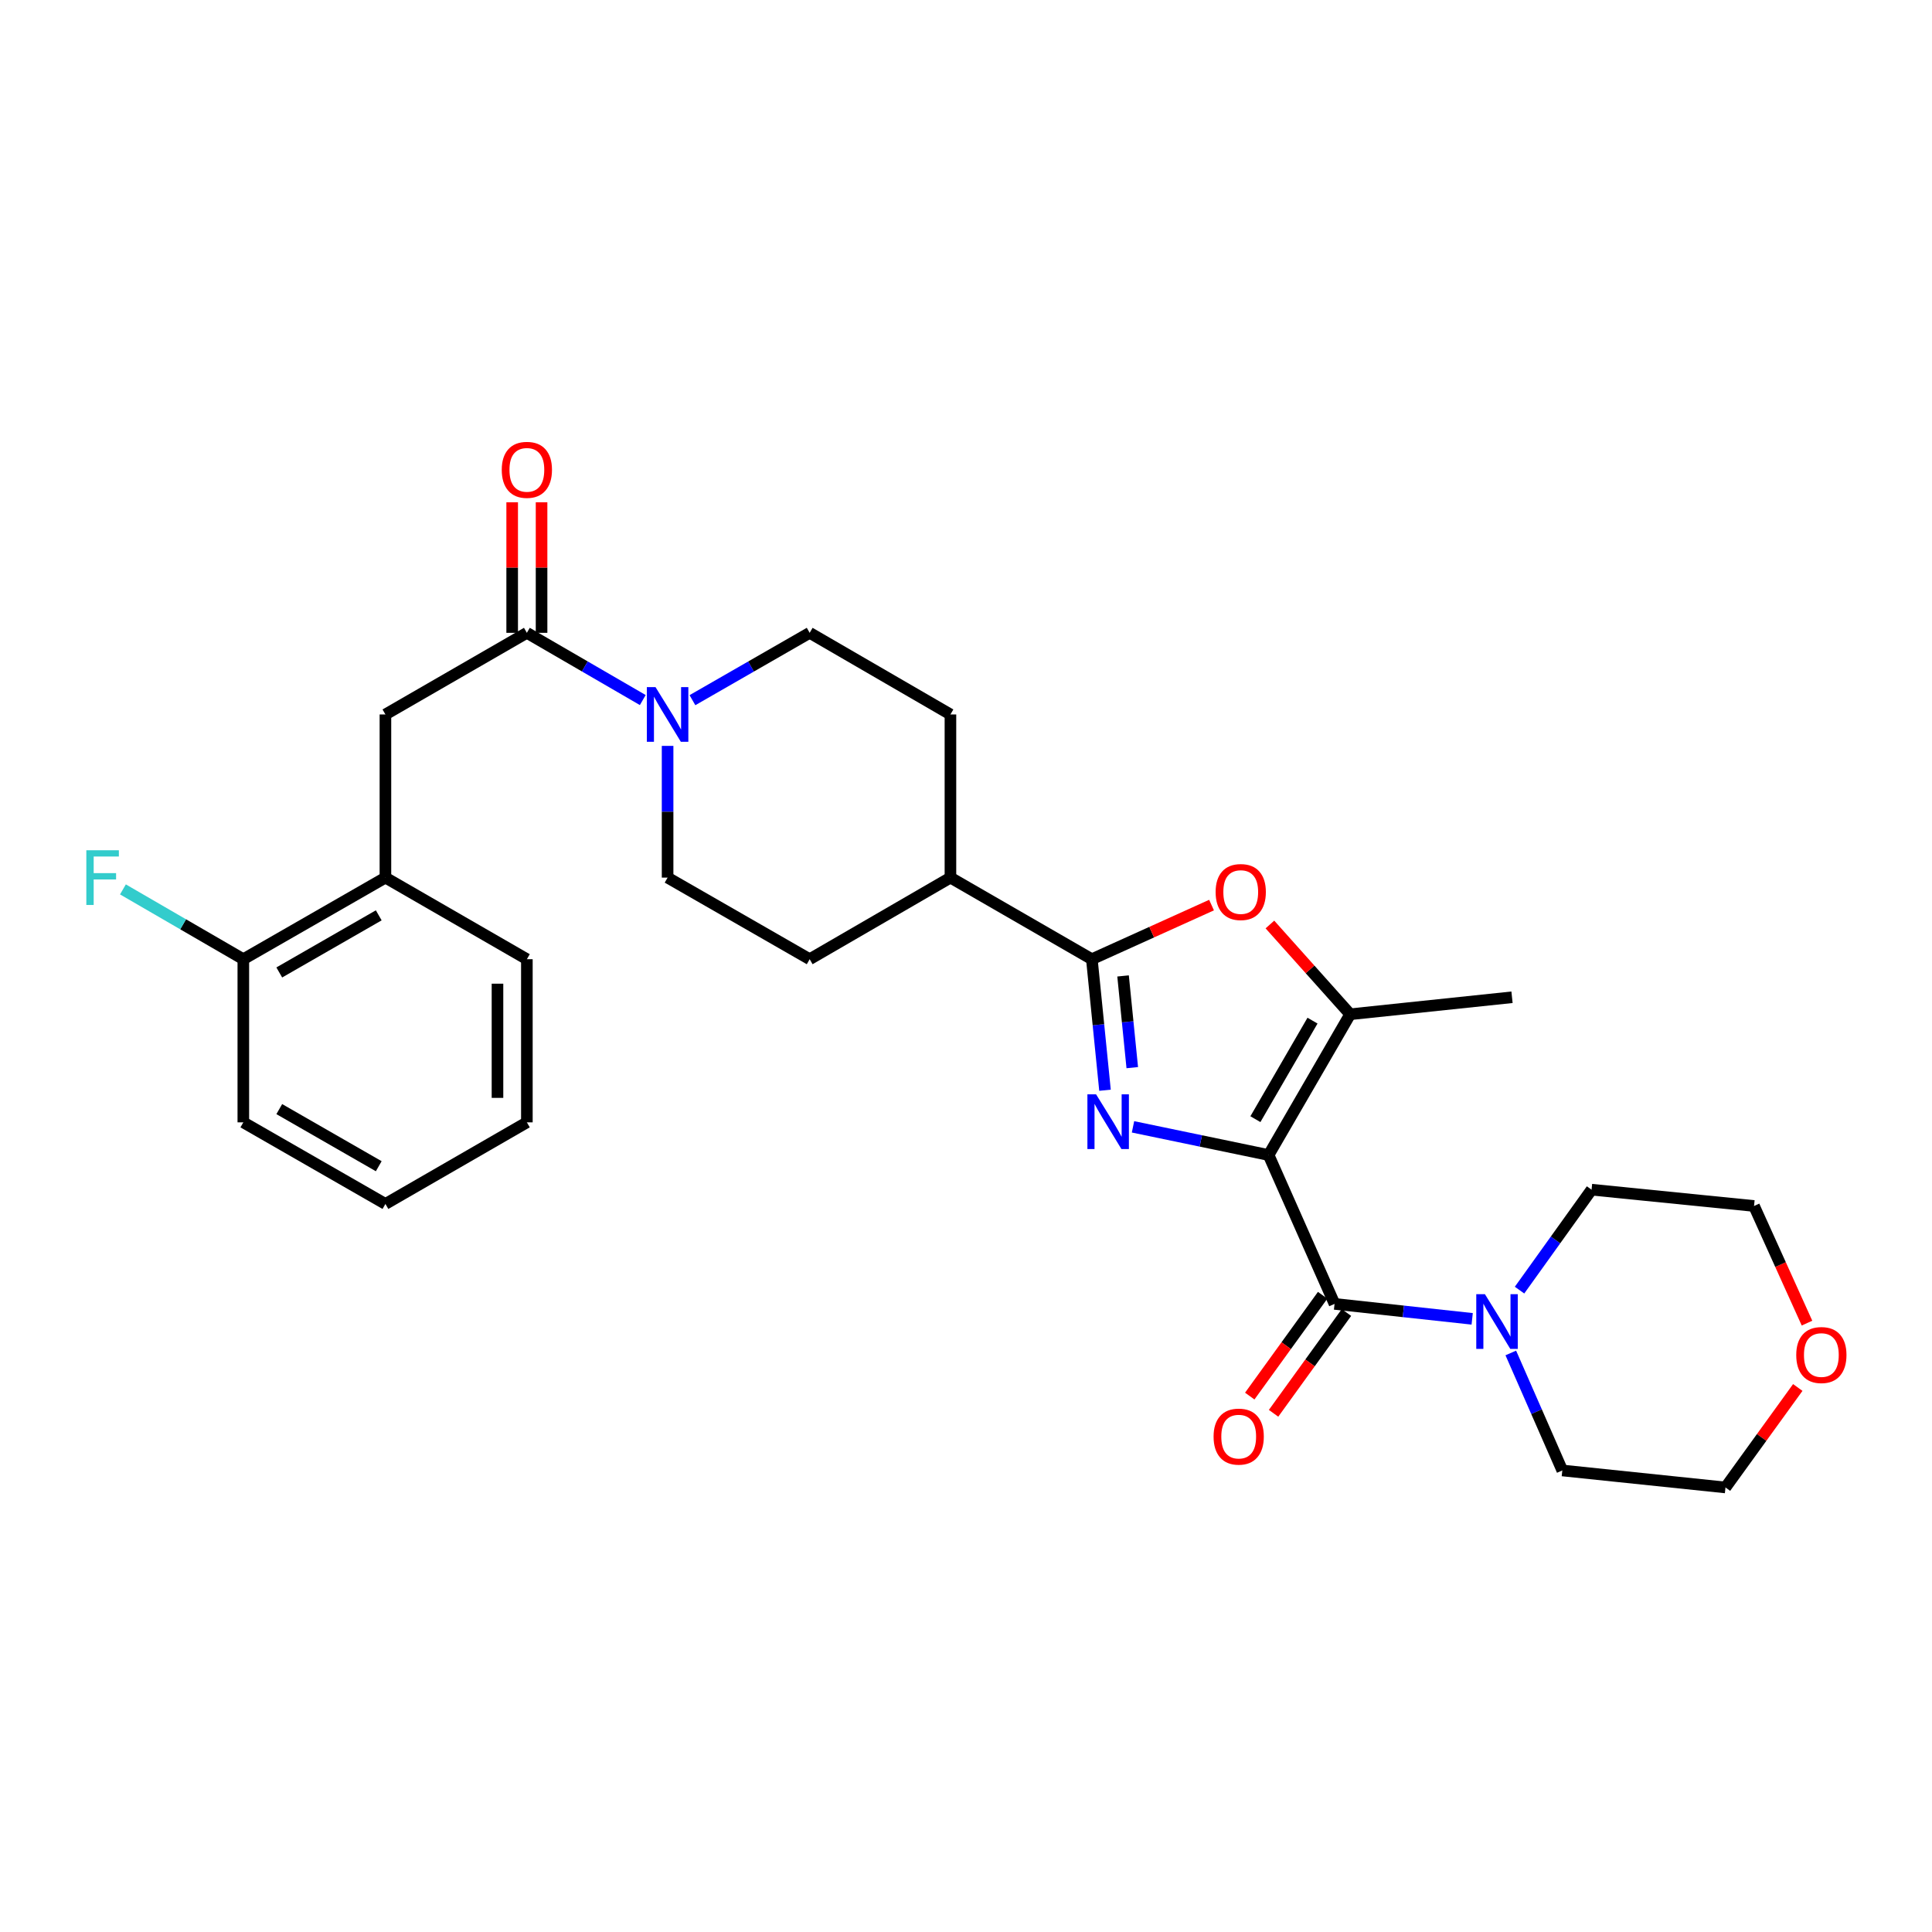 <?xml version='1.0' encoding='iso-8859-1'?>
<svg version='1.1' baseProfile='full'
              xmlns='http://www.w3.org/2000/svg'
                      xmlns:rdkit='http://www.rdkit.org/xml'
                      xmlns:xlink='http://www.w3.org/1999/xlink'
                  xml:space='preserve'
width='1000px' height='1000px' viewBox='0 0 1000 1000'>
<!-- END OF HEADER -->
<rect style='opacity:1.0;fill:#FFFFFF;stroke:none' width='1000' height='1000' x='0' y='0'> </rect>
<path class='bond-0' d='M 656.621,597.835 L 621.531,590.543' style='fill:none;fill-rule:evenodd;stroke:#000000;stroke-width:6px;stroke-linecap:butt;stroke-linejoin:miter;stroke-opacity:1' />
<path class='bond-0' d='M 621.531,590.543 L 586.442,583.252' style='fill:none;fill-rule:evenodd;stroke:#0000FF;stroke-width:6px;stroke-linecap:butt;stroke-linejoin:miter;stroke-opacity:1' />
<path class='bond-2' d='M 656.621,597.835 L 690.759,674.891' style='fill:none;fill-rule:evenodd;stroke:#000000;stroke-width:6px;stroke-linecap:butt;stroke-linejoin:miter;stroke-opacity:1' />
<path class='bond-3' d='M 656.621,597.835 L 698.846,524.978' style='fill:none;fill-rule:evenodd;stroke:#000000;stroke-width:6px;stroke-linecap:butt;stroke-linejoin:miter;stroke-opacity:1' />
<path class='bond-3' d='M 649.795,579.279 L 679.352,528.28' style='fill:none;fill-rule:evenodd;stroke:#000000;stroke-width:6px;stroke-linecap:butt;stroke-linejoin:miter;stroke-opacity:1' />
<path class='bond-1' d='M 571.948,564.307 L 568.544,530.396' style='fill:none;fill-rule:evenodd;stroke:#0000FF;stroke-width:6px;stroke-linecap:butt;stroke-linejoin:miter;stroke-opacity:1' />
<path class='bond-1' d='M 568.544,530.396 L 565.14,496.484' style='fill:none;fill-rule:evenodd;stroke:#000000;stroke-width:6px;stroke-linecap:butt;stroke-linejoin:miter;stroke-opacity:1' />
<path class='bond-1' d='M 586.061,552.614 L 583.678,528.876' style='fill:none;fill-rule:evenodd;stroke:#0000FF;stroke-width:6px;stroke-linecap:butt;stroke-linejoin:miter;stroke-opacity:1' />
<path class='bond-1' d='M 583.678,528.876 L 581.295,505.139' style='fill:none;fill-rule:evenodd;stroke:#000000;stroke-width:6px;stroke-linecap:butt;stroke-linejoin:miter;stroke-opacity:1' />
<path class='bond-9' d='M 565.14,496.484 L 491.945,454.251' style='fill:none;fill-rule:evenodd;stroke:#000000;stroke-width:6px;stroke-linecap:butt;stroke-linejoin:miter;stroke-opacity:1' />
<path class='bond-29' d='M 565.14,496.484 L 596.115,482.478' style='fill:none;fill-rule:evenodd;stroke:#000000;stroke-width:6px;stroke-linecap:butt;stroke-linejoin:miter;stroke-opacity:1' />
<path class='bond-29' d='M 596.115,482.478 L 627.09,468.471' style='fill:none;fill-rule:evenodd;stroke:#FF0000;stroke-width:6px;stroke-linecap:butt;stroke-linejoin:miter;stroke-opacity:1' />
<path class='bond-7' d='M 690.759,674.891 L 726.379,678.761' style='fill:none;fill-rule:evenodd;stroke:#000000;stroke-width:6px;stroke-linecap:butt;stroke-linejoin:miter;stroke-opacity:1' />
<path class='bond-7' d='M 726.379,678.761 L 762,682.63' style='fill:none;fill-rule:evenodd;stroke:#0000FF;stroke-width:6px;stroke-linecap:butt;stroke-linejoin:miter;stroke-opacity:1' />
<path class='bond-11' d='M 684.596,670.435 L 665.733,696.524' style='fill:none;fill-rule:evenodd;stroke:#000000;stroke-width:6px;stroke-linecap:butt;stroke-linejoin:miter;stroke-opacity:1' />
<path class='bond-11' d='M 665.733,696.524 L 646.87,722.613' style='fill:none;fill-rule:evenodd;stroke:#FF0000;stroke-width:6px;stroke-linecap:butt;stroke-linejoin:miter;stroke-opacity:1' />
<path class='bond-11' d='M 696.922,679.347 L 678.059,705.436' style='fill:none;fill-rule:evenodd;stroke:#000000;stroke-width:6px;stroke-linecap:butt;stroke-linejoin:miter;stroke-opacity:1' />
<path class='bond-11' d='M 678.059,705.436 L 659.196,731.525' style='fill:none;fill-rule:evenodd;stroke:#FF0000;stroke-width:6px;stroke-linecap:butt;stroke-linejoin:miter;stroke-opacity:1' />
<path class='bond-4' d='M 698.846,524.978 L 678.074,501.749' style='fill:none;fill-rule:evenodd;stroke:#000000;stroke-width:6px;stroke-linecap:butt;stroke-linejoin:miter;stroke-opacity:1' />
<path class='bond-4' d='M 678.074,501.749 L 657.303,478.52' style='fill:none;fill-rule:evenodd;stroke:#FF0000;stroke-width:6px;stroke-linecap:butt;stroke-linejoin:miter;stroke-opacity:1' />
<path class='bond-20' d='M 698.846,524.978 L 782.612,516.182' style='fill:none;fill-rule:evenodd;stroke:#000000;stroke-width:6px;stroke-linecap:butt;stroke-linejoin:miter;stroke-opacity:1' />
<path class='bond-5' d='M 272.707,327.55 L 302.704,344.95' style='fill:none;fill-rule:evenodd;stroke:#000000;stroke-width:6px;stroke-linecap:butt;stroke-linejoin:miter;stroke-opacity:1' />
<path class='bond-5' d='M 302.704,344.95 L 332.702,362.35' style='fill:none;fill-rule:evenodd;stroke:#0000FF;stroke-width:6px;stroke-linecap:butt;stroke-linejoin:miter;stroke-opacity:1' />
<path class='bond-8' d='M 272.707,327.55 L 199.495,369.8' style='fill:none;fill-rule:evenodd;stroke:#000000;stroke-width:6px;stroke-linecap:butt;stroke-linejoin:miter;stroke-opacity:1' />
<path class='bond-14' d='M 280.312,327.55 L 280.312,293.764' style='fill:none;fill-rule:evenodd;stroke:#000000;stroke-width:6px;stroke-linecap:butt;stroke-linejoin:miter;stroke-opacity:1' />
<path class='bond-14' d='M 280.312,293.764 L 280.312,259.979' style='fill:none;fill-rule:evenodd;stroke:#FF0000;stroke-width:6px;stroke-linecap:butt;stroke-linejoin:miter;stroke-opacity:1' />
<path class='bond-14' d='M 265.102,327.55 L 265.102,293.764' style='fill:none;fill-rule:evenodd;stroke:#000000;stroke-width:6px;stroke-linecap:butt;stroke-linejoin:miter;stroke-opacity:1' />
<path class='bond-14' d='M 265.102,293.764 L 265.102,259.979' style='fill:none;fill-rule:evenodd;stroke:#FF0000;stroke-width:6px;stroke-linecap:butt;stroke-linejoin:miter;stroke-opacity:1' />
<path class='bond-6' d='M 345.547,386.072 L 345.547,420.161' style='fill:none;fill-rule:evenodd;stroke:#0000FF;stroke-width:6px;stroke-linecap:butt;stroke-linejoin:miter;stroke-opacity:1' />
<path class='bond-6' d='M 345.547,420.161 L 345.547,454.251' style='fill:none;fill-rule:evenodd;stroke:#000000;stroke-width:6px;stroke-linecap:butt;stroke-linejoin:miter;stroke-opacity:1' />
<path class='bond-31' d='M 358.407,362.412 L 388.748,344.981' style='fill:none;fill-rule:evenodd;stroke:#0000FF;stroke-width:6px;stroke-linecap:butt;stroke-linejoin:miter;stroke-opacity:1' />
<path class='bond-31' d='M 388.748,344.981 L 419.088,327.55' style='fill:none;fill-rule:evenodd;stroke:#000000;stroke-width:6px;stroke-linecap:butt;stroke-linejoin:miter;stroke-opacity:1' />
<path class='bond-21' d='M 781.984,700.29 L 795.315,730.699' style='fill:none;fill-rule:evenodd;stroke:#0000FF;stroke-width:6px;stroke-linecap:butt;stroke-linejoin:miter;stroke-opacity:1' />
<path class='bond-21' d='M 795.315,730.699 L 808.646,761.108' style='fill:none;fill-rule:evenodd;stroke:#000000;stroke-width:6px;stroke-linecap:butt;stroke-linejoin:miter;stroke-opacity:1' />
<path class='bond-22' d='M 786.512,667.766 L 805.15,641.77' style='fill:none;fill-rule:evenodd;stroke:#0000FF;stroke-width:6px;stroke-linecap:butt;stroke-linejoin:miter;stroke-opacity:1' />
<path class='bond-22' d='M 805.15,641.77 L 823.789,615.774' style='fill:none;fill-rule:evenodd;stroke:#000000;stroke-width:6px;stroke-linecap:butt;stroke-linejoin:miter;stroke-opacity:1' />
<path class='bond-10' d='M 199.495,369.8 L 199.495,454.251' style='fill:none;fill-rule:evenodd;stroke:#000000;stroke-width:6px;stroke-linecap:butt;stroke-linejoin:miter;stroke-opacity:1' />
<path class='bond-16' d='M 491.945,454.251 L 491.945,369.8' style='fill:none;fill-rule:evenodd;stroke:#000000;stroke-width:6px;stroke-linecap:butt;stroke-linejoin:miter;stroke-opacity:1' />
<path class='bond-17' d='M 491.945,454.251 L 419.088,496.484' style='fill:none;fill-rule:evenodd;stroke:#000000;stroke-width:6px;stroke-linecap:butt;stroke-linejoin:miter;stroke-opacity:1' />
<path class='bond-15' d='M 199.495,454.251 L 125.946,496.484' style='fill:none;fill-rule:evenodd;stroke:#000000;stroke-width:6px;stroke-linecap:butt;stroke-linejoin:miter;stroke-opacity:1' />
<path class='bond-15' d='M 196.037,473.776 L 144.552,503.34' style='fill:none;fill-rule:evenodd;stroke:#000000;stroke-width:6px;stroke-linecap:butt;stroke-linejoin:miter;stroke-opacity:1' />
<path class='bond-23' d='M 199.495,454.251 L 272.707,496.484' style='fill:none;fill-rule:evenodd;stroke:#000000;stroke-width:6px;stroke-linecap:butt;stroke-linejoin:miter;stroke-opacity:1' />
<path class='bond-12' d='M 345.547,454.251 L 419.088,496.484' style='fill:none;fill-rule:evenodd;stroke:#000000;stroke-width:6px;stroke-linecap:butt;stroke-linejoin:miter;stroke-opacity:1' />
<path class='bond-13' d='M 419.088,327.55 L 491.945,369.8' style='fill:none;fill-rule:evenodd;stroke:#000000;stroke-width:6px;stroke-linecap:butt;stroke-linejoin:miter;stroke-opacity:1' />
<path class='bond-19' d='M 125.946,496.484 L 94.788,478.419' style='fill:none;fill-rule:evenodd;stroke:#000000;stroke-width:6px;stroke-linecap:butt;stroke-linejoin:miter;stroke-opacity:1' />
<path class='bond-19' d='M 94.788,478.419 L 63.631,460.353' style='fill:none;fill-rule:evenodd;stroke:#33CCCC;stroke-width:6px;stroke-linecap:butt;stroke-linejoin:miter;stroke-opacity:1' />
<path class='bond-26' d='M 125.946,496.484 L 125.946,580.926' style='fill:none;fill-rule:evenodd;stroke:#000000;stroke-width:6px;stroke-linecap:butt;stroke-linejoin:miter;stroke-opacity:1' />
<path class='bond-18' d='M 935.301,684.847 L 921.593,654.531' style='fill:none;fill-rule:evenodd;stroke:#FF0000;stroke-width:6px;stroke-linecap:butt;stroke-linejoin:miter;stroke-opacity:1' />
<path class='bond-18' d='M 921.593,654.531 L 907.884,624.216' style='fill:none;fill-rule:evenodd;stroke:#000000;stroke-width:6px;stroke-linecap:butt;stroke-linejoin:miter;stroke-opacity:1' />
<path class='bond-30' d='M 930.527,718.158 L 911.816,744.031' style='fill:none;fill-rule:evenodd;stroke:#FF0000;stroke-width:6px;stroke-linecap:butt;stroke-linejoin:miter;stroke-opacity:1' />
<path class='bond-30' d='M 911.816,744.031 L 893.105,769.904' style='fill:none;fill-rule:evenodd;stroke:#000000;stroke-width:6px;stroke-linecap:butt;stroke-linejoin:miter;stroke-opacity:1' />
<path class='bond-25' d='M 808.646,761.108 L 893.105,769.904' style='fill:none;fill-rule:evenodd;stroke:#000000;stroke-width:6px;stroke-linecap:butt;stroke-linejoin:miter;stroke-opacity:1' />
<path class='bond-24' d='M 823.789,615.774 L 907.884,624.216' style='fill:none;fill-rule:evenodd;stroke:#000000;stroke-width:6px;stroke-linecap:butt;stroke-linejoin:miter;stroke-opacity:1' />
<path class='bond-27' d='M 272.707,496.484 L 272.707,580.926' style='fill:none;fill-rule:evenodd;stroke:#000000;stroke-width:6px;stroke-linecap:butt;stroke-linejoin:miter;stroke-opacity:1' />
<path class='bond-27' d='M 257.497,509.151 L 257.497,568.26' style='fill:none;fill-rule:evenodd;stroke:#000000;stroke-width:6px;stroke-linecap:butt;stroke-linejoin:miter;stroke-opacity:1' />
<path class='bond-32' d='M 125.946,580.926 L 199.495,623.16' style='fill:none;fill-rule:evenodd;stroke:#000000;stroke-width:6px;stroke-linecap:butt;stroke-linejoin:miter;stroke-opacity:1' />
<path class='bond-32' d='M 144.552,574.071 L 196.037,603.635' style='fill:none;fill-rule:evenodd;stroke:#000000;stroke-width:6px;stroke-linecap:butt;stroke-linejoin:miter;stroke-opacity:1' />
<path class='bond-28' d='M 272.707,580.926 L 199.495,623.16' style='fill:none;fill-rule:evenodd;stroke:#000000;stroke-width:6px;stroke-linecap:butt;stroke-linejoin:miter;stroke-opacity:1' />
<path  class='atom-1' d='M 567.321 566.42
L 576.601 581.42
Q 577.521 582.9, 579.001 585.58
Q 580.481 588.26, 580.561 588.42
L 580.561 566.42
L 584.321 566.42
L 584.321 594.74
L 580.441 594.74
L 570.481 578.34
Q 569.321 576.42, 568.081 574.22
Q 566.881 572.02, 566.521 571.34
L 566.521 594.74
L 562.841 594.74
L 562.841 566.42
L 567.321 566.42
' fill='#0000FF'/>
<path  class='atom-5' d='M 629.205 461.716
Q 629.205 454.916, 632.565 451.116
Q 635.925 447.316, 642.205 447.316
Q 648.485 447.316, 651.845 451.116
Q 655.205 454.916, 655.205 461.716
Q 655.205 468.596, 651.805 472.516
Q 648.405 476.396, 642.205 476.396
Q 635.965 476.396, 632.565 472.516
Q 629.205 468.636, 629.205 461.716
M 642.205 473.196
Q 646.525 473.196, 648.845 470.316
Q 651.205 467.396, 651.205 461.716
Q 651.205 456.156, 648.845 453.356
Q 646.525 450.516, 642.205 450.516
Q 637.885 450.516, 635.525 453.316
Q 633.205 456.116, 633.205 461.716
Q 633.205 467.436, 635.525 470.316
Q 637.885 473.196, 642.205 473.196
' fill='#FF0000'/>
<path  class='atom-7' d='M 339.287 355.64
L 348.567 370.64
Q 349.487 372.12, 350.967 374.8
Q 352.447 377.48, 352.527 377.64
L 352.527 355.64
L 356.287 355.64
L 356.287 383.96
L 352.407 383.96
L 342.447 367.56
Q 341.287 365.64, 340.047 363.44
Q 338.847 361.24, 338.487 360.56
L 338.487 383.96
L 334.807 383.96
L 334.807 355.64
L 339.287 355.64
' fill='#0000FF'/>
<path  class='atom-8' d='M 768.594 669.866
L 777.874 684.866
Q 778.794 686.346, 780.274 689.026
Q 781.754 691.706, 781.834 691.866
L 781.834 669.866
L 785.594 669.866
L 785.594 698.186
L 781.714 698.186
L 771.754 681.786
Q 770.594 679.866, 769.354 677.666
Q 768.154 675.466, 767.794 674.786
L 767.794 698.186
L 764.114 698.186
L 764.114 669.866
L 768.594 669.866
' fill='#0000FF'/>
<path  class='atom-12' d='M 628.148 743.586
Q 628.148 736.786, 631.508 732.986
Q 634.868 729.186, 641.148 729.186
Q 647.428 729.186, 650.788 732.986
Q 654.148 736.786, 654.148 743.586
Q 654.148 750.466, 650.748 754.386
Q 647.348 758.266, 641.148 758.266
Q 634.908 758.266, 631.508 754.386
Q 628.148 750.506, 628.148 743.586
M 641.148 755.066
Q 645.468 755.066, 647.788 752.186
Q 650.148 749.266, 650.148 743.586
Q 650.148 738.026, 647.788 735.226
Q 645.468 732.386, 641.148 732.386
Q 636.828 732.386, 634.468 735.186
Q 632.148 737.986, 632.148 743.586
Q 632.148 749.306, 634.468 752.186
Q 636.828 755.066, 641.148 755.066
' fill='#FF0000'/>
<path  class='atom-15' d='M 259.707 243.188
Q 259.707 236.388, 263.067 232.588
Q 266.427 228.788, 272.707 228.788
Q 278.987 228.788, 282.347 232.588
Q 285.707 236.388, 285.707 243.188
Q 285.707 250.068, 282.307 253.988
Q 278.907 257.868, 272.707 257.868
Q 266.467 257.868, 263.067 253.988
Q 259.707 250.108, 259.707 243.188
M 272.707 254.668
Q 277.027 254.668, 279.347 251.788
Q 281.707 248.868, 281.707 243.188
Q 281.707 237.628, 279.347 234.828
Q 277.027 231.988, 272.707 231.988
Q 268.387 231.988, 266.027 234.788
Q 263.707 237.588, 263.707 243.188
Q 263.707 248.908, 266.027 251.788
Q 268.387 254.668, 272.707 254.668
' fill='#FF0000'/>
<path  class='atom-19' d='M 929.733 701.361
Q 929.733 694.561, 933.093 690.761
Q 936.453 686.961, 942.733 686.961
Q 949.013 686.961, 952.373 690.761
Q 955.733 694.561, 955.733 701.361
Q 955.733 708.241, 952.333 712.161
Q 948.933 716.041, 942.733 716.041
Q 936.493 716.041, 933.093 712.161
Q 929.733 708.281, 929.733 701.361
M 942.733 712.841
Q 947.053 712.841, 949.373 709.961
Q 951.733 707.041, 951.733 701.361
Q 951.733 695.801, 949.373 693.001
Q 947.053 690.161, 942.733 690.161
Q 938.413 690.161, 936.053 692.961
Q 933.733 695.761, 933.733 701.361
Q 933.733 707.081, 936.053 709.961
Q 938.413 712.841, 942.733 712.841
' fill='#FF0000'/>
<path  class='atom-20' d='M 44.686 440.091
L 61.526 440.091
L 61.526 443.331
L 48.486 443.331
L 48.486 451.931
L 60.086 451.931
L 60.086 455.211
L 48.486 455.211
L 48.486 468.411
L 44.686 468.411
L 44.686 440.091
' fill='#33CCCC'/>
</svg>
